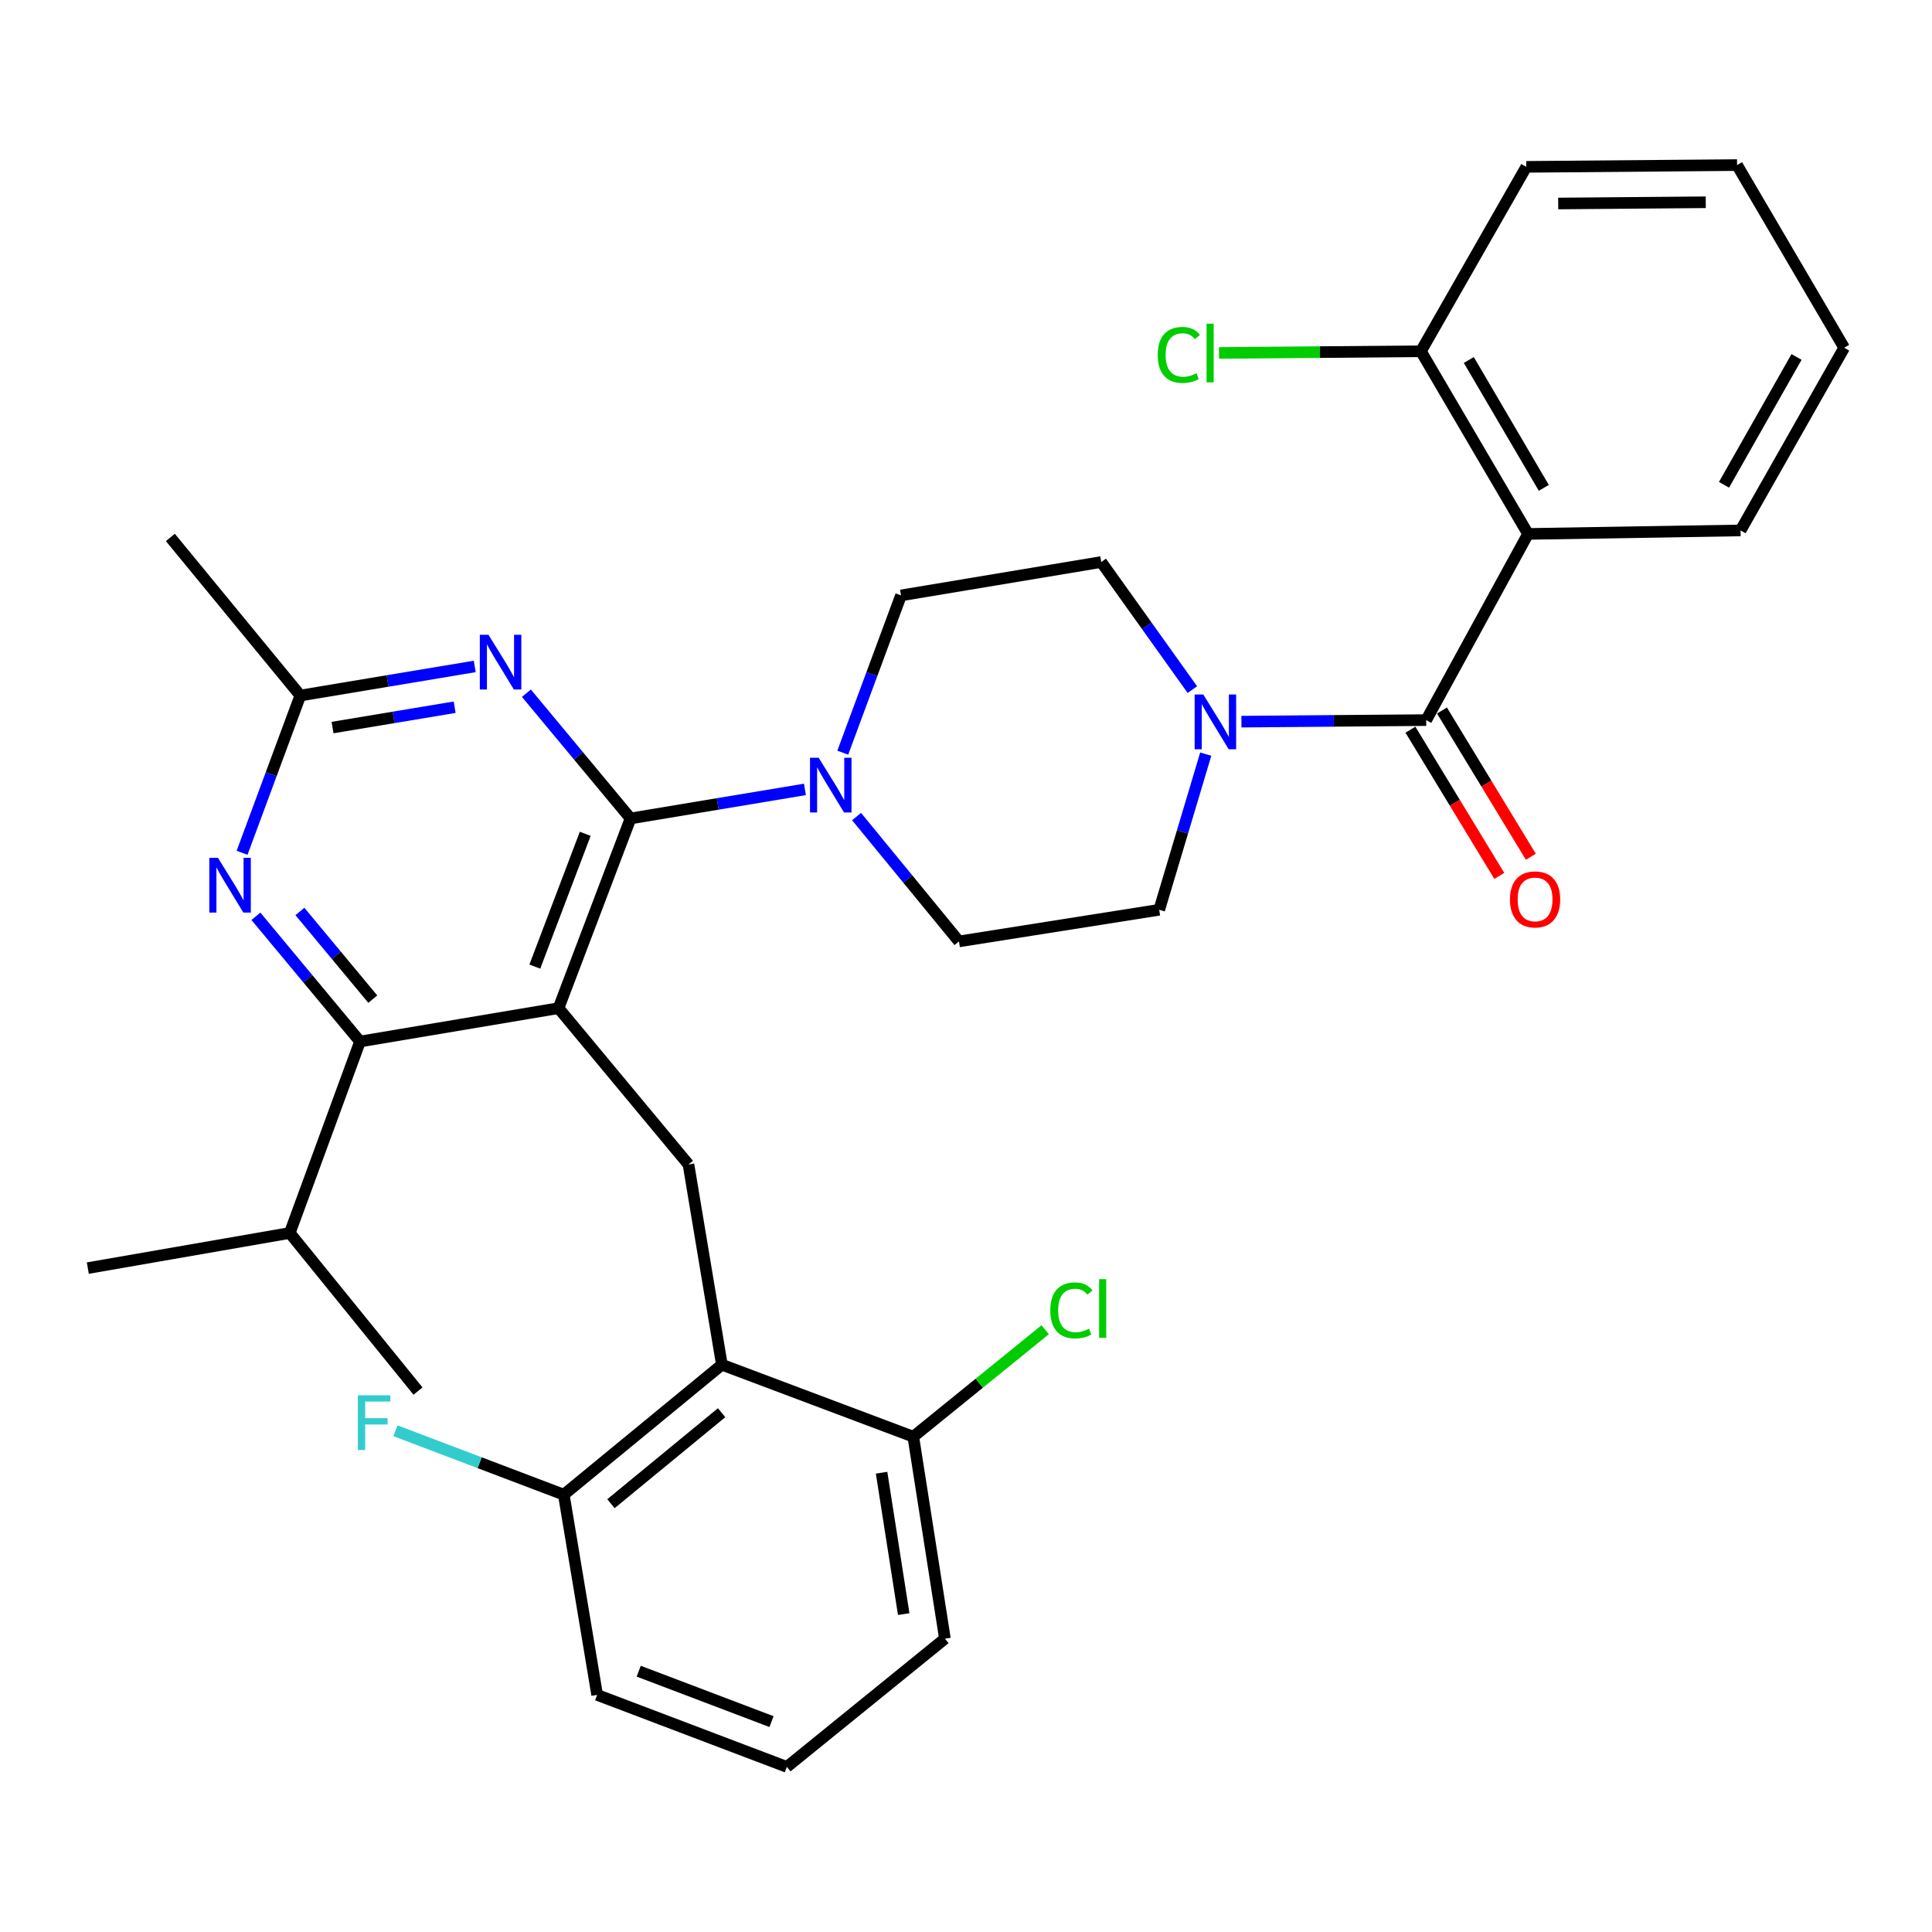<?xml version='1.0' encoding='iso-8859-1'?>
<svg version='1.1' baseProfile='full'
              xmlns='http://www.w3.org/2000/svg'
                      xmlns:rdkit='http://www.rdkit.org/xml'
                      xmlns:xlink='http://www.w3.org/1999/xlink'
                  xml:space='preserve'
width='1000px' height='1000px' viewBox='0 0 1000 1000'>
<!-- END OF HEADER -->
<rect style='opacity:1.0;fill:#FFFFFF;stroke:none' width='1000' height='1000' x='0' y='0'> </rect>
<path class='bond-0' d='M 624.095,390.338 L 612.05,430.623' style='fill:none;fill-rule:evenodd;stroke:#0000FF;stroke-width:6px;stroke-linecap:butt;stroke-linejoin:miter;stroke-opacity:1' />
<path class='bond-0' d='M 612.05,430.623 L 600.005,470.907' style='fill:none;fill-rule:evenodd;stroke:#000000;stroke-width:6px;stroke-linecap:butt;stroke-linejoin:miter;stroke-opacity:1' />
<path class='bond-1' d='M 617.16,356.938 L 593.58,323.921' style='fill:none;fill-rule:evenodd;stroke:#0000FF;stroke-width:6px;stroke-linecap:butt;stroke-linejoin:miter;stroke-opacity:1' />
<path class='bond-1' d='M 593.58,323.921 L 569.999,290.904' style='fill:none;fill-rule:evenodd;stroke:#000000;stroke-width:6px;stroke-linecap:butt;stroke-linejoin:miter;stroke-opacity:1' />
<path class='bond-2' d='M 642.556,373.527 L 690.378,373.127' style='fill:none;fill-rule:evenodd;stroke:#0000FF;stroke-width:6px;stroke-linecap:butt;stroke-linejoin:miter;stroke-opacity:1' />
<path class='bond-2' d='M 690.378,373.127 L 738.2,372.727' style='fill:none;fill-rule:evenodd;stroke:#000000;stroke-width:6px;stroke-linecap:butt;stroke-linejoin:miter;stroke-opacity:1' />
<path class='bond-3' d='M 790.909,276.363 L 738.2,372.727' style='fill:none;fill-rule:evenodd;stroke:#000000;stroke-width:6px;stroke-linecap:butt;stroke-linejoin:miter;stroke-opacity:1' />
<path class='bond-4' d='M 790.909,276.363 L 735.461,181.813' style='fill:none;fill-rule:evenodd;stroke:#000000;stroke-width:6px;stroke-linecap:butt;stroke-linejoin:miter;stroke-opacity:1' />
<path class='bond-4' d='M 799.072,252.515 L 760.259,186.331' style='fill:none;fill-rule:evenodd;stroke:#000000;stroke-width:6px;stroke-linecap:butt;stroke-linejoin:miter;stroke-opacity:1' />
<path class='bond-5' d='M 790.909,276.363 L 900.913,274.548' style='fill:none;fill-rule:evenodd;stroke:#000000;stroke-width:6px;stroke-linecap:butt;stroke-linejoin:miter;stroke-opacity:1' />
<path class='bond-6' d='M 730.036,377.688 L 753.036,415.534' style='fill:none;fill-rule:evenodd;stroke:#000000;stroke-width:6px;stroke-linecap:butt;stroke-linejoin:miter;stroke-opacity:1' />
<path class='bond-6' d='M 753.036,415.534 L 776.035,453.38' style='fill:none;fill-rule:evenodd;stroke:#FF0000;stroke-width:6px;stroke-linecap:butt;stroke-linejoin:miter;stroke-opacity:1' />
<path class='bond-6' d='M 746.363,367.766 L 769.363,405.612' style='fill:none;fill-rule:evenodd;stroke:#000000;stroke-width:6px;stroke-linecap:butt;stroke-linejoin:miter;stroke-opacity:1' />
<path class='bond-6' d='M 769.363,405.612 L 792.362,443.458' style='fill:none;fill-rule:evenodd;stroke:#FF0000;stroke-width:6px;stroke-linecap:butt;stroke-linejoin:miter;stroke-opacity:1' />
<path class='bond-7' d='M 735.461,181.813 L 683.194,182.25' style='fill:none;fill-rule:evenodd;stroke:#000000;stroke-width:6px;stroke-linecap:butt;stroke-linejoin:miter;stroke-opacity:1' />
<path class='bond-7' d='M 683.194,182.25 L 630.928,182.687' style='fill:none;fill-rule:evenodd;stroke:#00CC00;stroke-width:6px;stroke-linecap:butt;stroke-linejoin:miter;stroke-opacity:1' />
<path class='bond-8' d='M 735.461,181.813 L 790.007,86.361' style='fill:none;fill-rule:evenodd;stroke:#000000;stroke-width:6px;stroke-linecap:butt;stroke-linejoin:miter;stroke-opacity:1' />
<path class='bond-9' d='M 356.36,602.733 L 373.64,706.368' style='fill:none;fill-rule:evenodd;stroke:#000000;stroke-width:6px;stroke-linecap:butt;stroke-linejoin:miter;stroke-opacity:1' />
<path class='bond-10' d='M 356.36,602.733 L 289.089,521.822' style='fill:none;fill-rule:evenodd;stroke:#000000;stroke-width:6px;stroke-linecap:butt;stroke-linejoin:miter;stroke-opacity:1' />
<path class='bond-11' d='M 289.089,521.822 L 186.345,539.091' style='fill:none;fill-rule:evenodd;stroke:#000000;stroke-width:6px;stroke-linecap:butt;stroke-linejoin:miter;stroke-opacity:1' />
<path class='bond-12' d='M 289.089,521.822 L 326.365,423.632' style='fill:none;fill-rule:evenodd;stroke:#000000;stroke-width:6px;stroke-linecap:butt;stroke-linejoin:miter;stroke-opacity:1' />
<path class='bond-12' d='M 276.819,500.313 L 302.912,431.58' style='fill:none;fill-rule:evenodd;stroke:#000000;stroke-width:6px;stroke-linecap:butt;stroke-linejoin:miter;stroke-opacity:1' />
<path class='bond-13' d='M 132.454,474.265 L 159.4,506.678' style='fill:none;fill-rule:evenodd;stroke:#0000FF;stroke-width:6px;stroke-linecap:butt;stroke-linejoin:miter;stroke-opacity:1' />
<path class='bond-13' d='M 159.4,506.678 L 186.345,539.091' style='fill:none;fill-rule:evenodd;stroke:#000000;stroke-width:6px;stroke-linecap:butt;stroke-linejoin:miter;stroke-opacity:1' />
<path class='bond-13' d='M 155.23,471.775 L 174.091,494.465' style='fill:none;fill-rule:evenodd;stroke:#0000FF;stroke-width:6px;stroke-linecap:butt;stroke-linejoin:miter;stroke-opacity:1' />
<path class='bond-13' d='M 174.091,494.465 L 192.953,517.154' style='fill:none;fill-rule:evenodd;stroke:#000000;stroke-width:6px;stroke-linecap:butt;stroke-linejoin:miter;stroke-opacity:1' />
<path class='bond-14' d='M 125.298,441.403 L 140.373,400.702' style='fill:none;fill-rule:evenodd;stroke:#0000FF;stroke-width:6px;stroke-linecap:butt;stroke-linejoin:miter;stroke-opacity:1' />
<path class='bond-14' d='M 140.373,400.702 L 155.448,360.001' style='fill:none;fill-rule:evenodd;stroke:#000000;stroke-width:6px;stroke-linecap:butt;stroke-linejoin:miter;stroke-opacity:1' />
<path class='bond-15' d='M 186.345,539.091 L 149.981,638.184' style='fill:none;fill-rule:evenodd;stroke:#000000;stroke-width:6px;stroke-linecap:butt;stroke-linejoin:miter;stroke-opacity:1' />
<path class='bond-16' d='M 326.365,423.632 L 299.415,391.217' style='fill:none;fill-rule:evenodd;stroke:#000000;stroke-width:6px;stroke-linecap:butt;stroke-linejoin:miter;stroke-opacity:1' />
<path class='bond-16' d='M 299.415,391.217 L 272.464,358.803' style='fill:none;fill-rule:evenodd;stroke:#0000FF;stroke-width:6px;stroke-linecap:butt;stroke-linejoin:miter;stroke-opacity:1' />
<path class='bond-17' d='M 326.365,423.632 L 371.5,416.111' style='fill:none;fill-rule:evenodd;stroke:#000000;stroke-width:6px;stroke-linecap:butt;stroke-linejoin:miter;stroke-opacity:1' />
<path class='bond-17' d='M 371.5,416.111 L 416.634,408.59' style='fill:none;fill-rule:evenodd;stroke:#0000FF;stroke-width:6px;stroke-linecap:butt;stroke-linejoin:miter;stroke-opacity:1' />
<path class='bond-18' d='M 245.727,344.95 L 200.587,352.475' style='fill:none;fill-rule:evenodd;stroke:#0000FF;stroke-width:6px;stroke-linecap:butt;stroke-linejoin:miter;stroke-opacity:1' />
<path class='bond-18' d='M 200.587,352.475 L 155.448,360.001' style='fill:none;fill-rule:evenodd;stroke:#000000;stroke-width:6px;stroke-linecap:butt;stroke-linejoin:miter;stroke-opacity:1' />
<path class='bond-18' d='M 235.327,366.053 L 203.729,371.321' style='fill:none;fill-rule:evenodd;stroke:#0000FF;stroke-width:6px;stroke-linecap:butt;stroke-linejoin:miter;stroke-opacity:1' />
<path class='bond-18' d='M 203.729,371.321 L 172.131,376.589' style='fill:none;fill-rule:evenodd;stroke:#000000;stroke-width:6px;stroke-linecap:butt;stroke-linejoin:miter;stroke-opacity:1' />
<path class='bond-19' d='M 155.448,360.001 L 88.176,278.178' style='fill:none;fill-rule:evenodd;stroke:#000000;stroke-width:6px;stroke-linecap:butt;stroke-linejoin:miter;stroke-opacity:1' />
<path class='bond-20' d='M 443.357,422.648 L 469.858,454.961' style='fill:none;fill-rule:evenodd;stroke:#0000FF;stroke-width:6px;stroke-linecap:butt;stroke-linejoin:miter;stroke-opacity:1' />
<path class='bond-20' d='M 469.858,454.961 L 496.359,487.274' style='fill:none;fill-rule:evenodd;stroke:#000000;stroke-width:6px;stroke-linecap:butt;stroke-linejoin:miter;stroke-opacity:1' />
<path class='bond-21' d='M 436.215,389.586 L 451.289,348.885' style='fill:none;fill-rule:evenodd;stroke:#0000FF;stroke-width:6px;stroke-linecap:butt;stroke-linejoin:miter;stroke-opacity:1' />
<path class='bond-21' d='M 451.289,348.885 L 466.364,308.183' style='fill:none;fill-rule:evenodd;stroke:#000000;stroke-width:6px;stroke-linecap:butt;stroke-linejoin:miter;stroke-opacity:1' />
<path class='bond-22' d='M 496.359,487.274 L 600.005,470.907' style='fill:none;fill-rule:evenodd;stroke:#000000;stroke-width:6px;stroke-linecap:butt;stroke-linejoin:miter;stroke-opacity:1' />
<path class='bond-23' d='M 569.999,290.904 L 466.364,308.183' style='fill:none;fill-rule:evenodd;stroke:#000000;stroke-width:6px;stroke-linecap:butt;stroke-linejoin:miter;stroke-opacity:1' />
<path class='bond-24' d='M 309.086,877.275 L 407.276,914.552' style='fill:none;fill-rule:evenodd;stroke:#000000;stroke-width:6px;stroke-linecap:butt;stroke-linejoin:miter;stroke-opacity:1' />
<path class='bond-24' d='M 330.595,865.005 L 399.328,891.099' style='fill:none;fill-rule:evenodd;stroke:#000000;stroke-width:6px;stroke-linecap:butt;stroke-linejoin:miter;stroke-opacity:1' />
<path class='bond-25' d='M 309.086,877.275 L 291.817,773.64' style='fill:none;fill-rule:evenodd;stroke:#000000;stroke-width:6px;stroke-linecap:butt;stroke-linejoin:miter;stroke-opacity:1' />
<path class='bond-26' d='M 407.276,914.552 L 489.089,848.182' style='fill:none;fill-rule:evenodd;stroke:#000000;stroke-width:6px;stroke-linecap:butt;stroke-linejoin:miter;stroke-opacity:1' />
<path class='bond-27' d='M 149.981,638.184 L 45.455,656.366' style='fill:none;fill-rule:evenodd;stroke:#000000;stroke-width:6px;stroke-linecap:butt;stroke-linejoin:miter;stroke-opacity:1' />
<path class='bond-28' d='M 149.981,638.184 L 216.362,720.018' style='fill:none;fill-rule:evenodd;stroke:#000000;stroke-width:6px;stroke-linecap:butt;stroke-linejoin:miter;stroke-opacity:1' />
<path class='bond-29' d='M 489.089,848.182 L 472.722,743.634' style='fill:none;fill-rule:evenodd;stroke:#000000;stroke-width:6px;stroke-linecap:butt;stroke-linejoin:miter;stroke-opacity:1' />
<path class='bond-29' d='M 467.758,835.455 L 456.302,762.271' style='fill:none;fill-rule:evenodd;stroke:#000000;stroke-width:6px;stroke-linecap:butt;stroke-linejoin:miter;stroke-opacity:1' />
<path class='bond-30' d='M 472.722,743.634 L 373.64,706.368' style='fill:none;fill-rule:evenodd;stroke:#000000;stroke-width:6px;stroke-linecap:butt;stroke-linejoin:miter;stroke-opacity:1' />
<path class='bond-31' d='M 472.722,743.634 L 506.857,715.951' style='fill:none;fill-rule:evenodd;stroke:#000000;stroke-width:6px;stroke-linecap:butt;stroke-linejoin:miter;stroke-opacity:1' />
<path class='bond-31' d='M 506.857,715.951 L 540.992,688.267' style='fill:none;fill-rule:evenodd;stroke:#00CC00;stroke-width:6px;stroke-linecap:butt;stroke-linejoin:miter;stroke-opacity:1' />
<path class='bond-32' d='M 373.64,706.368 L 291.817,773.64' style='fill:none;fill-rule:evenodd;stroke:#000000;stroke-width:6px;stroke-linecap:butt;stroke-linejoin:miter;stroke-opacity:1' />
<path class='bond-32' d='M 373.5,731.217 L 316.223,778.307' style='fill:none;fill-rule:evenodd;stroke:#000000;stroke-width:6px;stroke-linecap:butt;stroke-linejoin:miter;stroke-opacity:1' />
<path class='bond-33' d='M 291.817,773.64 L 248.249,757.099' style='fill:none;fill-rule:evenodd;stroke:#000000;stroke-width:6px;stroke-linecap:butt;stroke-linejoin:miter;stroke-opacity:1' />
<path class='bond-33' d='M 248.249,757.099 L 204.682,740.557' style='fill:none;fill-rule:evenodd;stroke:#33CCCC;stroke-width:6px;stroke-linecap:butt;stroke-linejoin:miter;stroke-opacity:1' />
<path class='bond-34' d='M 900.913,274.548 L 954.545,179.998' style='fill:none;fill-rule:evenodd;stroke:#000000;stroke-width:6px;stroke-linecap:butt;stroke-linejoin:miter;stroke-opacity:1' />
<path class='bond-34' d='M 892.34,250.939 L 929.883,184.754' style='fill:none;fill-rule:evenodd;stroke:#000000;stroke-width:6px;stroke-linecap:butt;stroke-linejoin:miter;stroke-opacity:1' />
<path class='bond-35' d='M 790.007,86.361 L 899.098,85.448' style='fill:none;fill-rule:evenodd;stroke:#000000;stroke-width:6px;stroke-linecap:butt;stroke-linejoin:miter;stroke-opacity:1' />
<path class='bond-35' d='M 806.53,105.329 L 882.894,104.69' style='fill:none;fill-rule:evenodd;stroke:#000000;stroke-width:6px;stroke-linecap:butt;stroke-linejoin:miter;stroke-opacity:1' />
<path class='bond-36' d='M 954.545,179.998 L 899.098,85.448' style='fill:none;fill-rule:evenodd;stroke:#000000;stroke-width:6px;stroke-linecap:butt;stroke-linejoin:miter;stroke-opacity:1' />
<path  class='atom-0' d='M 622.828 359.48
L 632.108 374.48
Q 633.028 375.96, 634.508 378.64
Q 635.988 381.32, 636.068 381.48
L 636.068 359.48
L 639.828 359.48
L 639.828 387.8
L 635.948 387.8
L 625.988 371.4
Q 624.828 369.48, 623.588 367.28
Q 622.388 365.08, 622.028 364.4
L 622.028 387.8
L 618.348 387.8
L 618.348 359.48
L 622.828 359.48
' fill='#0000FF'/>
<path  class='atom-6' d='M 112.824 444.021
L 122.104 459.021
Q 123.024 460.501, 124.504 463.181
Q 125.984 465.861, 126.064 466.021
L 126.064 444.021
L 129.824 444.021
L 129.824 472.341
L 125.944 472.341
L 115.984 455.941
Q 114.824 454.021, 113.584 451.821
Q 112.384 449.621, 112.024 448.941
L 112.024 472.341
L 108.344 472.341
L 108.344 444.021
L 112.824 444.021
' fill='#0000FF'/>
<path  class='atom-9' d='M 252.834 328.561
L 262.114 343.561
Q 263.034 345.041, 264.514 347.721
Q 265.994 350.401, 266.074 350.561
L 266.074 328.561
L 269.834 328.561
L 269.834 356.881
L 265.954 356.881
L 255.994 340.481
Q 254.834 338.561, 253.594 336.361
Q 252.394 334.161, 252.034 333.481
L 252.034 356.881
L 248.354 356.881
L 248.354 328.561
L 252.834 328.561
' fill='#0000FF'/>
<path  class='atom-11' d='M 423.741 392.203
L 433.021 407.203
Q 433.941 408.683, 435.421 411.363
Q 436.901 414.043, 436.981 414.203
L 436.981 392.203
L 440.741 392.203
L 440.741 420.523
L 436.861 420.523
L 426.901 404.123
Q 425.741 402.203, 424.501 400.003
Q 423.301 397.803, 422.941 397.123
L 422.941 420.523
L 419.261 420.523
L 419.261 392.203
L 423.741 392.203
' fill='#0000FF'/>
<path  class='atom-26' d='M 185.217 722.204
L 202.057 722.204
L 202.057 725.444
L 189.017 725.444
L 189.017 734.044
L 200.617 734.044
L 200.617 737.324
L 189.017 737.324
L 189.017 750.524
L 185.217 750.524
L 185.217 722.204
' fill='#33CCCC'/>
<path  class='atom-27' d='M 543.625 678.255
Q 543.625 671.215, 546.905 667.535
Q 550.225 663.815, 556.505 663.815
Q 562.345 663.815, 565.465 667.935
L 562.825 670.095
Q 560.545 667.095, 556.505 667.095
Q 552.225 667.095, 549.945 669.975
Q 547.705 672.815, 547.705 678.255
Q 547.705 683.855, 550.025 686.735
Q 552.385 689.615, 556.945 689.615
Q 560.065 689.615, 563.705 687.735
L 564.825 690.735
Q 563.345 691.695, 561.105 692.255
Q 558.865 692.815, 556.385 692.815
Q 550.225 692.815, 546.905 689.055
Q 543.625 685.295, 543.625 678.255
' fill='#00CC00'/>
<path  class='atom-27' d='M 568.905 662.095
L 572.585 662.095
L 572.585 692.455
L 568.905 692.455
L 568.905 662.095
' fill='#00CC00'/>
<path  class='atom-28' d='M 781.55 465.531
Q 781.55 458.731, 784.91 454.931
Q 788.27 451.131, 794.55 451.131
Q 800.83 451.131, 804.19 454.931
Q 807.55 458.731, 807.55 465.531
Q 807.55 472.411, 804.15 476.331
Q 800.75 480.211, 794.55 480.211
Q 788.31 480.211, 784.91 476.331
Q 781.55 472.451, 781.55 465.531
M 794.55 477.011
Q 798.87 477.011, 801.19 474.131
Q 803.55 471.211, 803.55 465.531
Q 803.55 459.971, 801.19 457.171
Q 798.87 454.331, 794.55 454.331
Q 790.23 454.331, 787.87 457.131
Q 785.55 459.931, 785.55 465.531
Q 785.55 471.251, 787.87 474.131
Q 790.23 477.011, 794.55 477.011
' fill='#FF0000'/>
<path  class='atom-29' d='M 599.24 183.706
Q 599.24 176.666, 602.52 172.986
Q 605.84 169.266, 612.12 169.266
Q 617.96 169.266, 621.08 173.386
L 618.44 175.546
Q 616.16 172.546, 612.12 172.546
Q 607.84 172.546, 605.56 175.426
Q 603.32 178.266, 603.32 183.706
Q 603.32 189.306, 605.64 192.186
Q 608 195.066, 612.56 195.066
Q 615.68 195.066, 619.32 193.186
L 620.44 196.186
Q 618.96 197.146, 616.72 197.706
Q 614.48 198.266, 612 198.266
Q 605.84 198.266, 602.52 194.506
Q 599.24 190.746, 599.24 183.706
' fill='#00CC00'/>
<path  class='atom-29' d='M 624.52 167.546
L 628.2 167.546
L 628.2 197.906
L 624.52 197.906
L 624.52 167.546
' fill='#00CC00'/>
</svg>
